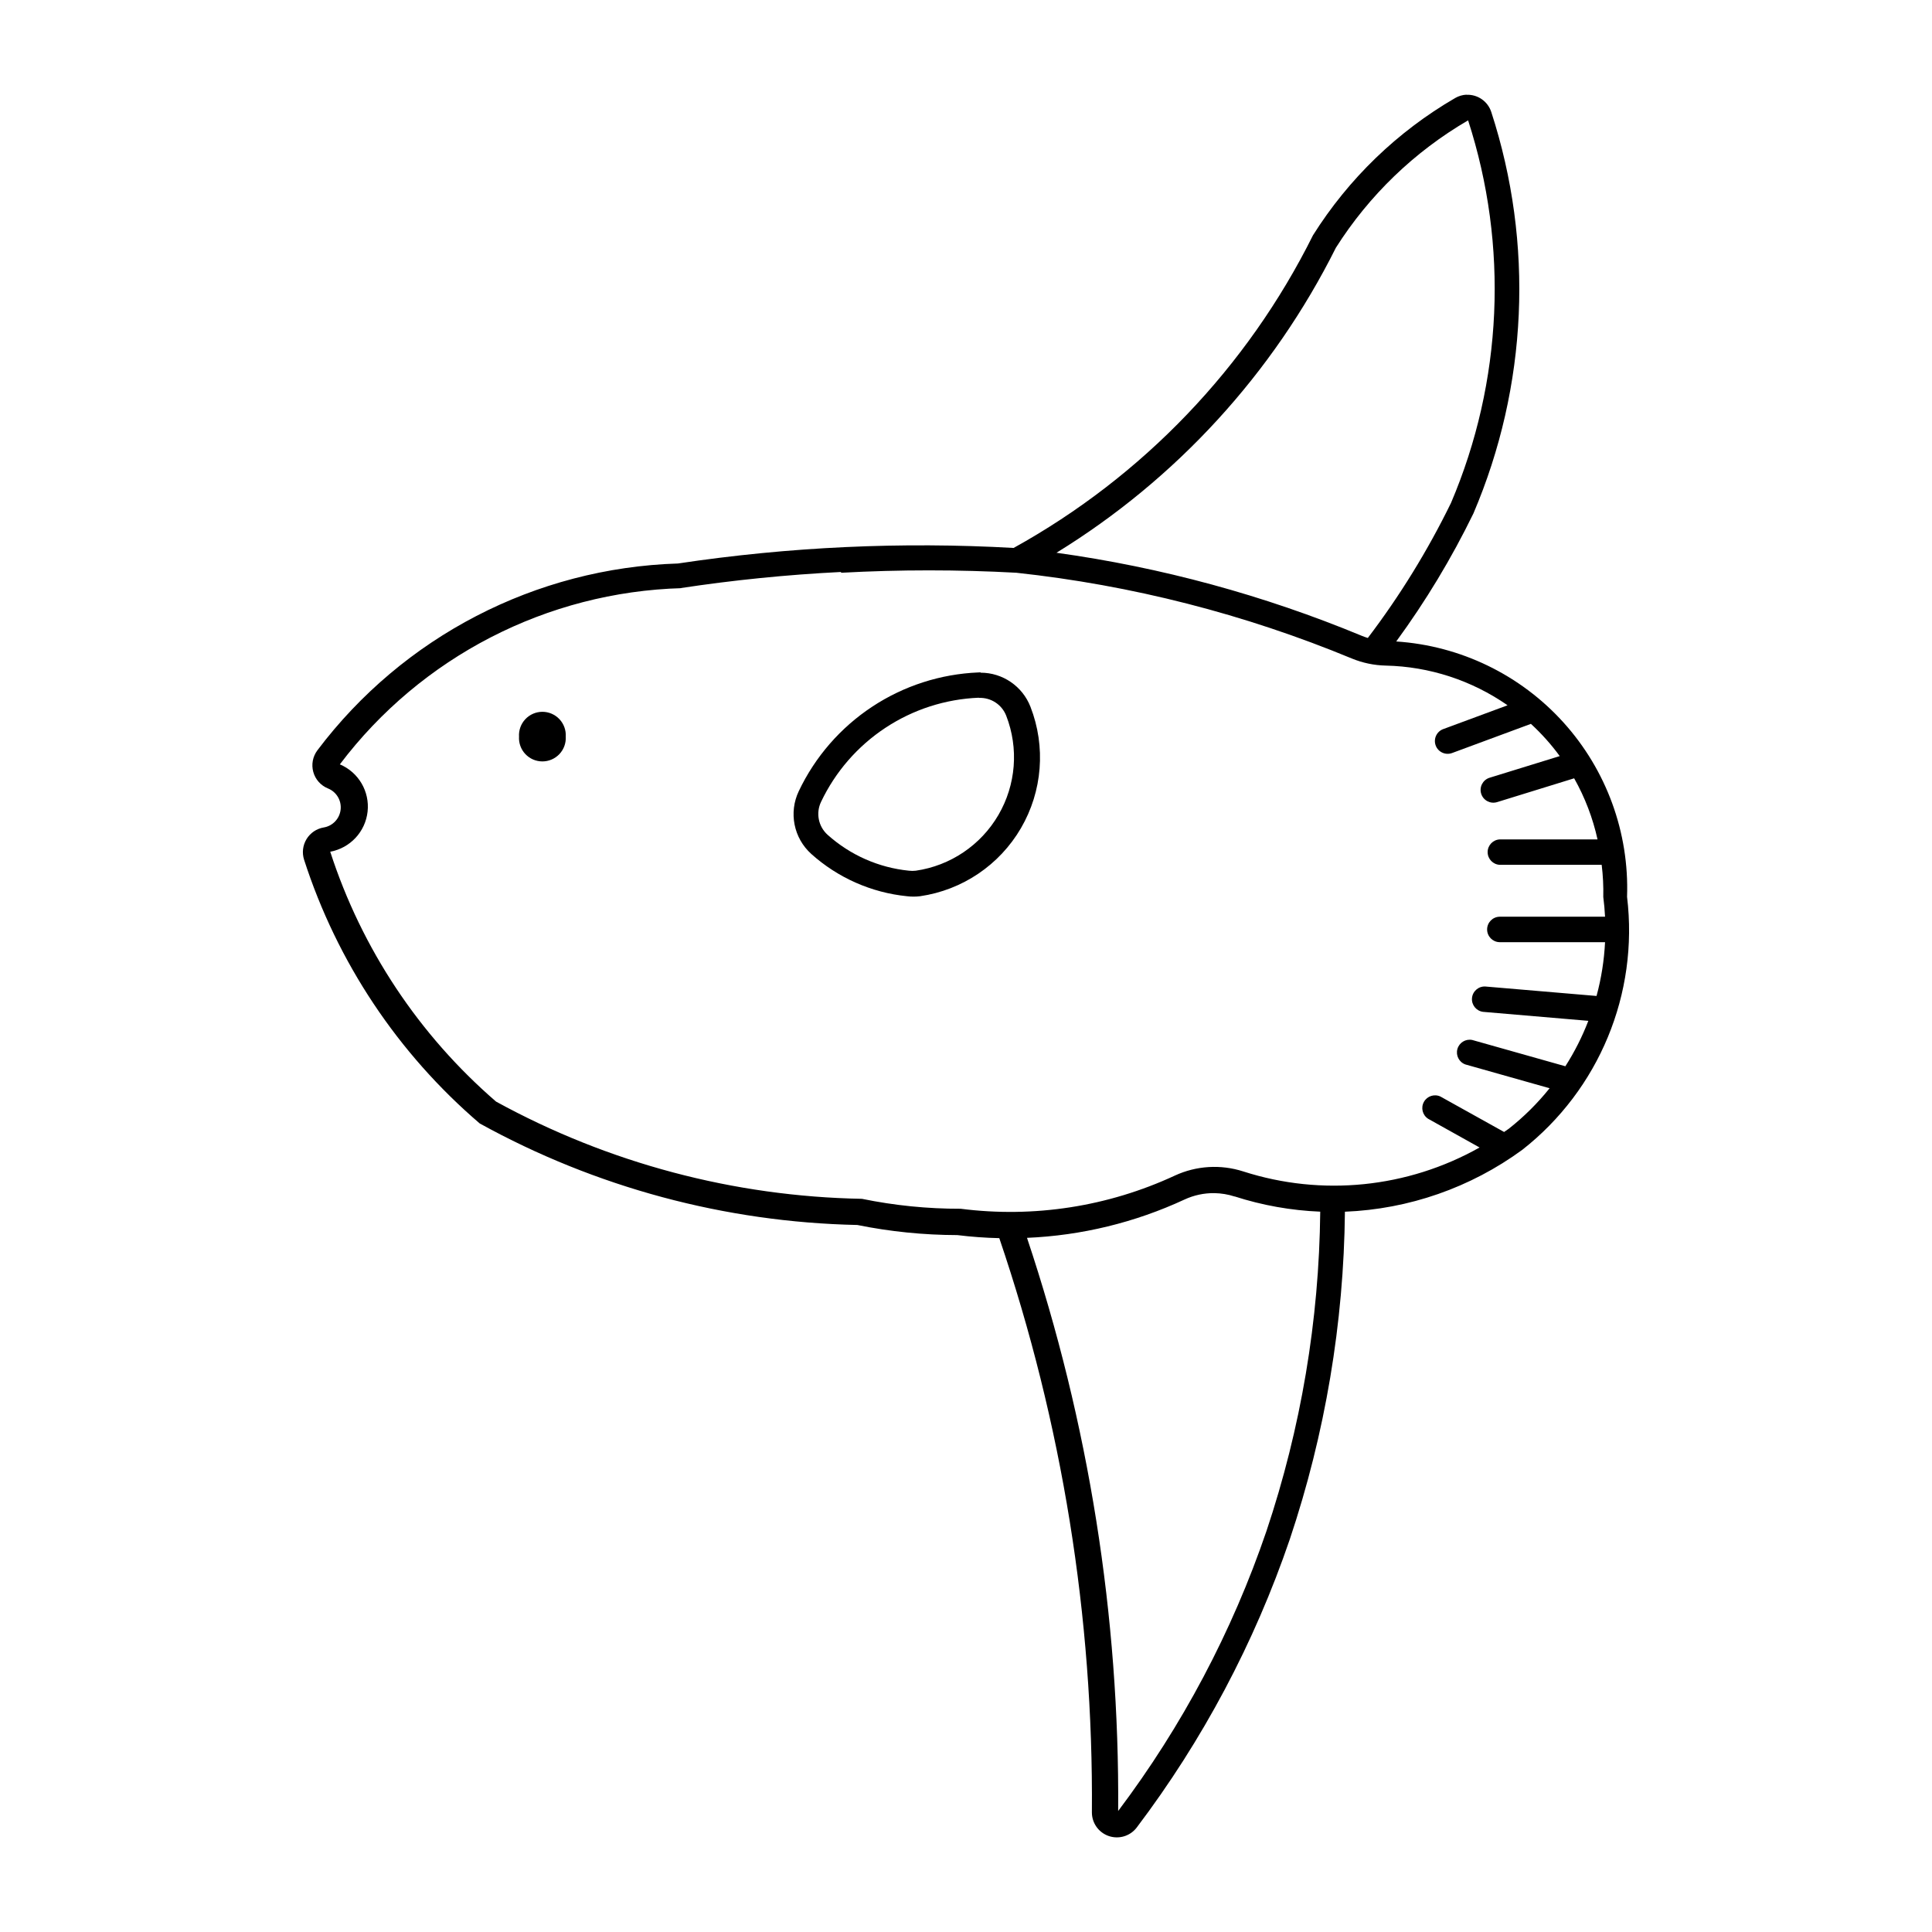 <?xml version="1.0" encoding="UTF-8"?>
<!-- Uploaded to: ICON Repo, www.svgrepo.com, Generator: ICON Repo Mixer Tools -->
<svg fill="#000000" width="800px" height="800px" version="1.1" viewBox="144 144 512 512" xmlns="http://www.w3.org/2000/svg">
 <g>
  <path d="m403.86 322.18c-0.184 0.004-0.367 0.012-0.551 0.023-10.051 0.406-19.801 3.551-28.191 9.094-8.395 5.543-15.109 13.273-19.43 22.359-2.707 5.672-1.359 12.449 3.316 16.652 7.051 6.324 15.926 10.246 25.348 11.199 1.156 0.145 2.328 0.145 3.484 0 11.191-1.629 21.031-8.27 26.727-18.039 5.695-9.773 6.629-21.609 2.527-32.148-2.117-5.457-7.367-9.055-13.223-9.051zm-0.426 6.766v0.004c3.18-0.129 6.086 1.777 7.231 4.742 3.348 8.629 2.582 18.309-2.086 26.301-4.664 7.992-12.719 13.422-21.879 14.75-0.605 0.074-1.219 0.074-1.828 0-8.008-0.805-15.555-4.137-21.547-9.512-2.449-2.199-3.16-5.75-1.742-8.723 3.789-7.973 9.684-14.762 17.051-19.625 7.367-4.867 15.926-7.625 24.746-7.981z"/>
  <path d="m532.64 169.09c-1.062 0.051-2.098 0.359-3.019 0.895-15.316 8.895-28.242 21.379-37.672 36.375-17.434 35.02-45.102 63.914-79.332 82.852-29.719-1.68-59.527-0.297-88.961 4.121-37.703 1.18-72.84 19.387-95.543 49.508-1.234 1.645-1.637 3.766-1.086 5.742 0.547 1.98 1.984 3.59 3.891 4.363 2.25 0.902 3.621 3.199 3.352 5.609-0.266 2.41-2.106 4.348-4.5 4.734-1.891 0.324-3.547 1.453-4.539 3.09-0.996 1.641-1.23 3.629-0.645 5.457 8.758 27.148 24.871 51.34 46.543 69.887 30.688 16.945 65.031 26.18 100.07 26.91 8.727 1.766 17.605 2.66 26.512 2.68 3.688 0.457 7.398 0.727 11.113 0.809 16.656 48.988 24.949 100.43 24.539 152.18-0.004 2.832 1.797 5.356 4.481 6.269 2.684 0.91 5.652 0.016 7.379-2.231 17.512-23.148 31.215-48.949 40.59-76.422 9.379-27.992 14.309-57.281 14.605-86.801 16.941-0.676 33.297-6.379 46.984-16.387 20.359-15.949 30.898-41.383 27.785-67.059 0.598-17.02-5.453-33.602-16.871-46.234-11.418-12.633-27.309-20.324-44.301-21.441 7.812-10.672 14.656-22.023 20.449-33.91 14.395-33.727 16.078-71.527 4.742-106.4-0.914-2.824-3.602-4.691-6.566-4.57zm0.426 6.809v0.004c10.758 33.227 9.148 69.227-4.527 101.36-6.164 12.625-13.551 24.617-22.051 35.805-0.562-0.172-1.117-0.367-1.66-0.594-25.902-10.742-53.074-18.129-80.852-21.988 31.742-19.508 57.391-47.508 74.047-80.832 8.805-13.895 20.82-25.473 35.035-33.754zm-166.08 119.88v0.004c15.438-0.84 30.906-0.84 46.344 0 30.578 3.301 60.527 10.957 88.938 22.734 2.856 1.172 5.898 1.805 8.98 1.871 11.559 0.254 22.785 3.914 32.27 10.52l-17.043 6.309v-0.004c-1.75 0.648-2.648 2.59-2.004 4.344 0.645 1.754 2.59 2.648 4.344 2.004l20.891-7.731c2.82 2.59 5.379 5.453 7.641 8.543l-18.648 5.754h0.004c-1.754 0.574-2.723 2.449-2.176 4.211 0.543 1.762 2.402 2.762 4.172 2.246l20.469-6.324c2.856 5.062 4.941 10.516 6.195 16.191h-25.895c-1.805 0.078-3.227 1.562-3.227 3.367 0 1.809 1.422 3.293 3.227 3.371h26.996c0.348 2.828 0.488 5.676 0.422 8.523 0.227 1.734 0.383 3.481 0.469 5.227h-27.965c-1.828 0.047-3.289 1.543-3.289 3.375 0 1.828 1.461 3.328 3.289 3.371h27.965c-0.238 4.82-0.992 9.598-2.254 14.254l-29.5-2.508h0.004c-1.812-0.082-3.363 1.285-3.512 3.094-0.148 1.809 1.156 3.41 2.957 3.625l27.875 2.379v0.004c-1.617 4.207-3.656 8.238-6.086 12.035l-24.664-6.961c-1.738-0.367-3.465 0.676-3.945 2.387-0.48 1.707 0.445 3.5 2.117 4.094l22.32 6.305h-0.004c-3.188 3.981-6.82 7.582-10.828 10.738-0.41 0.289-0.82 0.57-1.234 0.852l-16.844-9.375v-0.004c-1.609-0.77-3.539-0.156-4.406 1.406-0.867 1.559-0.371 3.523 1.133 4.481l13.617 7.602h0.004c-19.078 10.746-41.777 13.047-62.625 6.348-5.973-1.926-12.449-1.531-18.145 1.105-17.703 8.219-37.371 11.266-56.734 8.785-8.793 0.02-17.566-0.863-26.18-2.633-33.926-0.617-67.195-9.457-96.953-25.762-20.43-17.641-35.633-40.547-43.953-66.227 5.285-0.965 9.312-5.285 9.902-10.625 0.59-5.34-2.402-10.434-7.352-12.523 21.559-28.52 54.906-45.699 90.645-46.699h-0.426c14.094-2.137 28.285-3.566 42.523-4.281zm98.82 164.41-0.004 0.004c1.832 0.027 3.644 0.328 5.387 0.895v-0.023c7.344 2.367 14.977 3.727 22.688 4.039-0.297 28.789-5.106 57.355-14.254 84.652-9.086 26.652-22.352 51.688-39.297 74.176 0.375-51.613-7.789-102.94-24.16-151.89 14.441-0.613 28.621-4.062 41.73-10.148 2.477-1.152 5.18-1.734 7.906-1.703z"/>
  <path d="m293.93 339.21c0.102-1.703-0.504-3.379-1.676-4.621-1.172-1.246-2.805-1.953-4.516-1.953-1.707 0-3.344 0.707-4.516 1.953-1.172 1.242-1.777 2.918-1.676 4.621-0.102 1.707 0.504 3.383 1.676 4.625 1.172 1.246 2.809 1.949 4.516 1.949 1.711 0 3.344-0.703 4.516-1.949 1.172-1.242 1.777-2.918 1.676-4.625z"/>
 </g>
</svg>